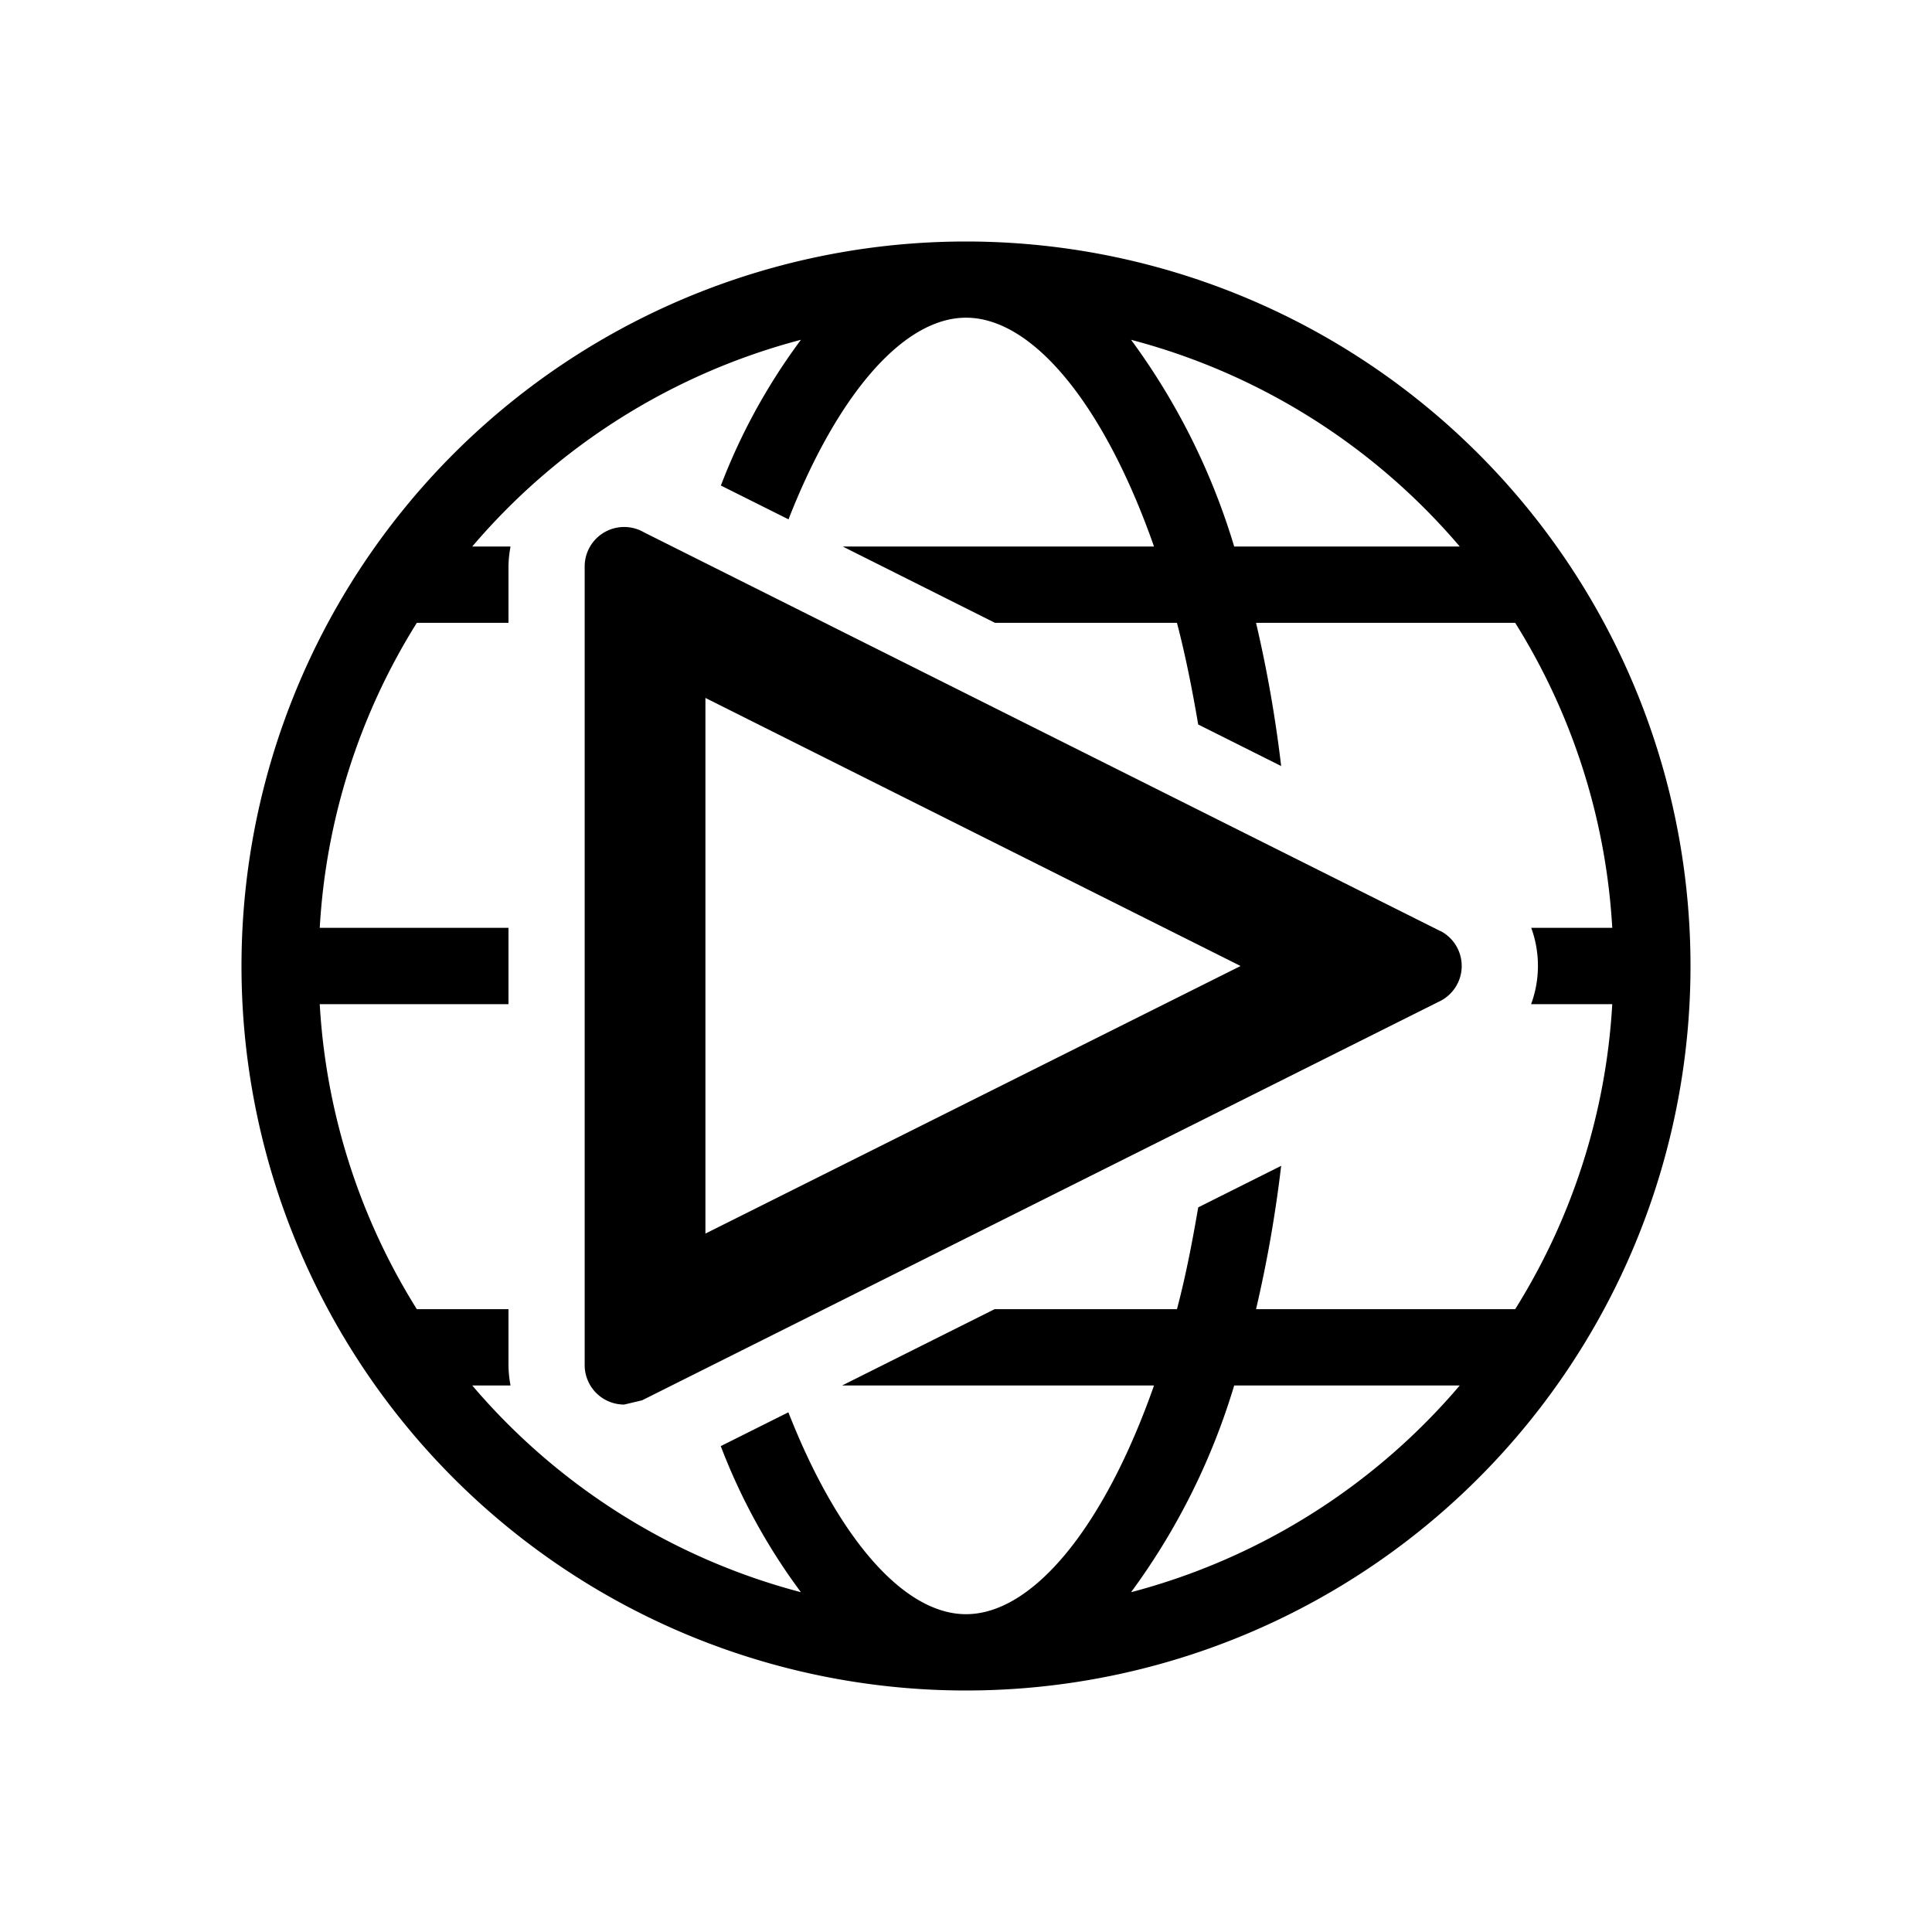 <?xml version="1.0" encoding="utf-8"?><!-- Uploaded to: SVG Repo, www.svgrepo.com, Generator: SVG Repo Mixer Tools -->
<svg fill="#000000" height="800px" width="800px" id="Layer_1" data-name="Layer 1"
    xmlns="http://www.w3.org/2000/svg" viewBox="0 0 16 16">
    <path class="cls-1" d="M8,2a6,6,0,1,0,6,6A6,6,0,0,0,8,2Zm4.089,2.526h-1.868A5.6,5.6,0,0,0,9.367,2.814,5.364,5.364,0,0,1,12.089,4.526ZM9.367,13.186a5.6,5.6,0,0,0,.854-1.712h1.868A5.363,5.363,0,0,1,9.367,13.186Zm3.181-2.344H10.402a10.657,10.657,0,0,0,.208-1.187l-.687.344c-.05.294-.106.58-.176.843H8.237l-1.263.632H9.557C9.145,12.647,8.554,13.368,8,13.368c-.517,0-1.064-.634-1.471-1.672l-.56.28A5.02,5.02,0,0,0,6.633,13.186,5.363,5.363,0,0,1,3.911,11.474h.317a.96.96,0,0,1-.017-.17V10.842h-.759a5.33,5.33,0,0,1-.804-2.526h1.563V7.684h-1.563A5.329,5.329,0,0,1,3.452,5.158h.759V4.69a.95.95,0,0,1,.017-.164H3.911A5.364,5.364,0,0,1,6.633,2.814,5.019,5.019,0,0,0,5.97,4.021L6.53,4.301c.406-1.037.953-1.67,1.47-1.67.554,0,1.145.721,1.557,1.895H6.979l1.261.632h1.507c.069.263.126.548.176.842l.687.344A10.646,10.646,0,0,0,10.402,5.158h2.146a5.33,5.33,0,0,1,.804,2.526h-.671a.919.919,0,0,1-.001.632h.672A5.33,5.33,0,0,1,12.548,10.842ZM11.929,7.711,5.334,4.409a.327.327,0,0,0-.492.282v6.613a.327.327,0,0,0,.327.328l.148-.035L11.915,8.296a.326.326,0,0,0,.014-.586ZM5.842,10.216V5.78l4.432,2.22Z"/>
</svg>
